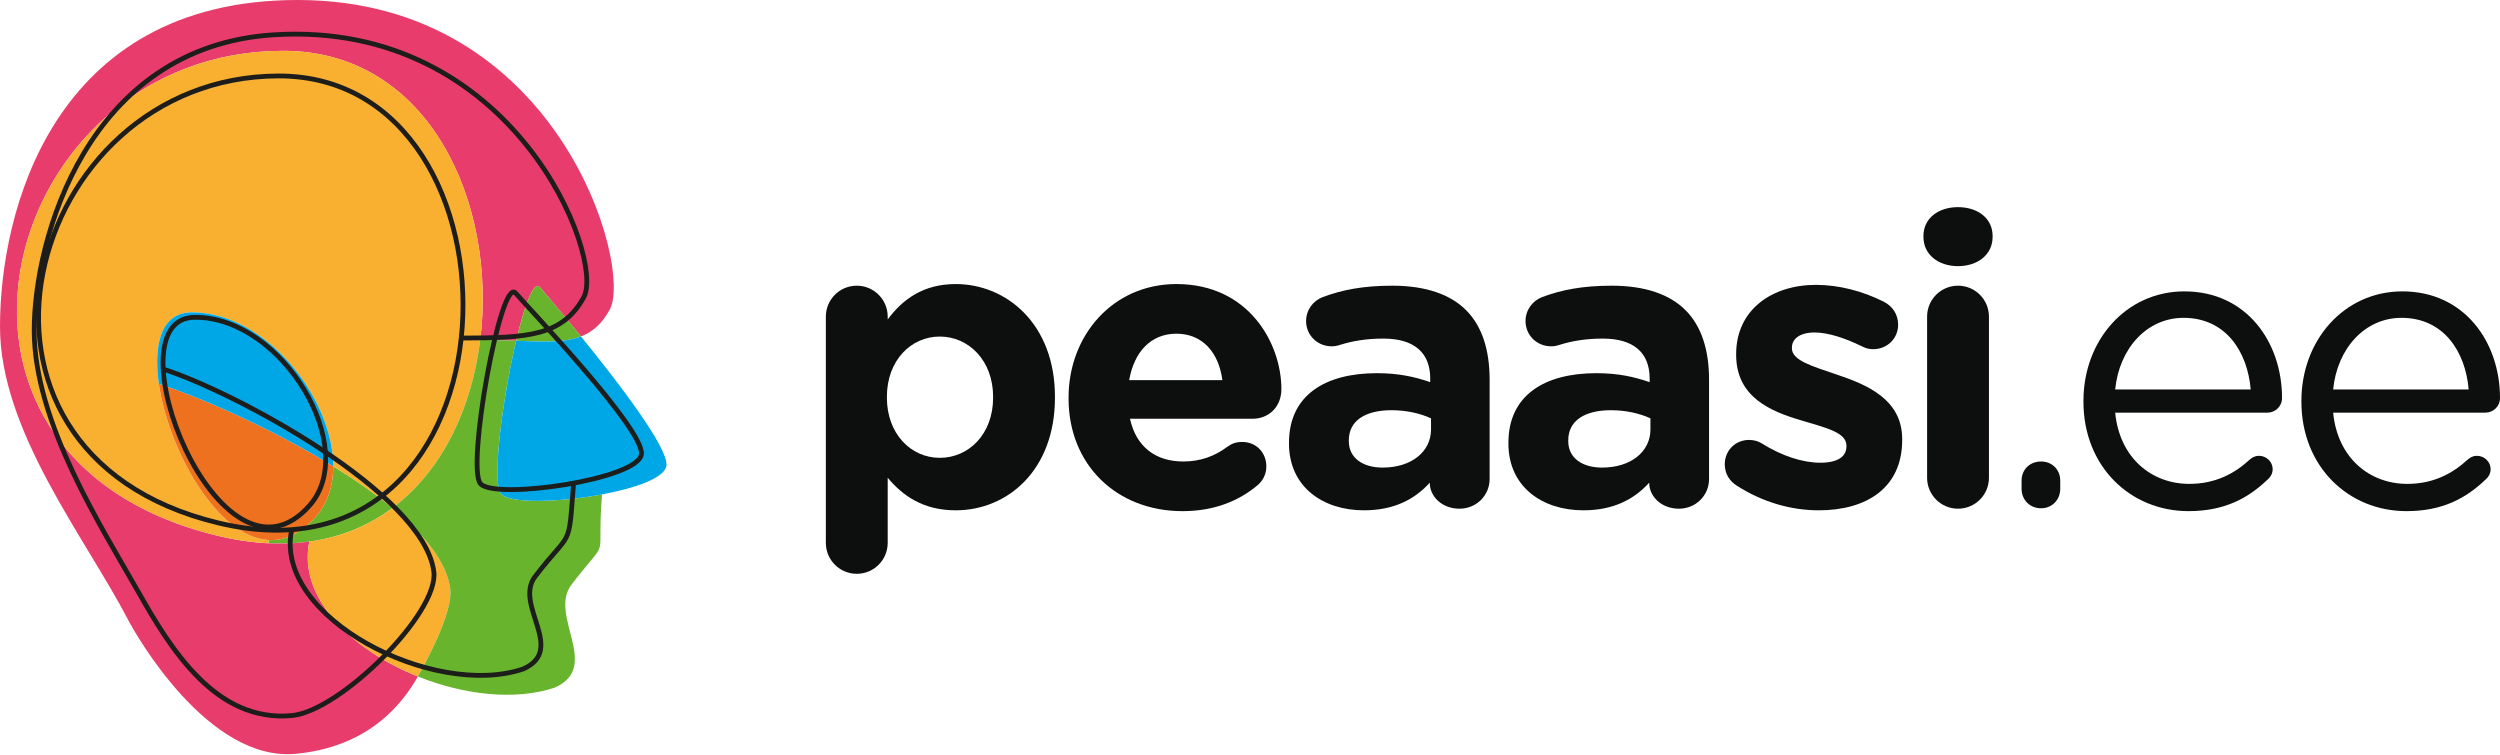 <svg width="520" height="157" viewBox="0 0 520 157" fill="none" xmlns="http://www.w3.org/2000/svg">
<path d="M206.567 82.7V82.531C206.567 74.997 201.489 70.003 195.477 70.003C189.468 70.003 184.474 74.997 184.474 82.531V82.7C184.474 90.234 189.468 95.228 195.477 95.228C201.489 95.228 206.567 90.318 206.567 82.7ZM171.777 65.856C171.777 62.301 174.654 59.424 178.21 59.424C181.765 59.424 184.642 62.301 184.642 65.856V66.448C187.774 62.216 192.092 59.084 198.78 59.084C209.359 59.084 219.432 67.379 219.432 82.531V82.7C219.432 97.85 209.53 106.147 198.78 106.147C191.921 106.147 187.69 103.015 184.642 99.375V112.921C184.642 116.474 181.765 119.351 178.21 119.351C174.654 119.351 171.777 116.474 171.777 112.921V65.856Z" fill="#0D0F0E"/>
<path d="M254.256 79.061C253.494 73.304 250.109 69.409 244.692 69.409C239.358 69.409 235.887 73.22 234.872 79.061H254.256ZM245.962 106.318C232.332 106.318 222.26 96.754 222.26 82.869V82.7C222.26 69.749 231.485 59.082 244.692 59.082C259.842 59.082 266.529 71.526 266.529 80.922C266.529 84.646 263.905 87.102 260.52 87.102H235.04C236.311 92.943 240.374 95.991 246.13 95.991C249.686 95.991 252.647 94.889 255.271 92.943C256.202 92.265 257.049 91.926 258.403 91.926C261.28 91.926 263.397 94.127 263.397 97.006C263.397 98.697 262.637 99.967 261.704 100.814C257.727 104.199 252.563 106.318 245.962 106.318Z" fill="#0D0F0E"/>
<path d="M297.653 89.303V87.017C295.451 86.002 292.574 85.324 289.442 85.324C283.941 85.324 280.554 87.525 280.554 91.588V91.756C280.554 95.228 283.431 97.258 287.58 97.258C293.59 97.258 297.653 93.957 297.653 89.303ZM268.11 92.266V92.095C268.11 82.192 275.644 77.621 286.394 77.621C290.965 77.621 294.265 78.384 297.484 79.483V78.723C297.484 73.39 294.181 70.426 287.749 70.426C284.193 70.426 281.316 70.934 278.86 71.696C278.098 71.949 277.59 72.033 276.998 72.033C274.037 72.033 271.668 69.748 271.668 66.786C271.668 64.501 273.104 62.555 275.136 61.792C279.199 60.27 283.602 59.423 289.611 59.423C296.637 59.423 301.716 61.285 304.932 64.501C308.319 67.888 309.842 72.882 309.842 78.975V99.63C309.842 103.098 307.049 105.81 303.577 105.81C299.854 105.81 297.397 103.183 297.397 100.477V100.392C294.265 103.861 289.95 106.146 283.686 106.146C275.136 106.146 268.11 101.239 268.11 92.266Z" fill="#0D0F0E"/>
<path d="M343.293 89.303V87.017C341.092 86.002 338.215 85.324 335.083 85.324C329.582 85.324 326.195 87.525 326.195 91.588V91.756C326.195 95.228 329.072 97.258 333.221 97.258C339.23 97.258 343.293 93.957 343.293 89.303ZM313.751 92.266V92.095C313.751 82.192 321.285 77.621 332.035 77.621C336.606 77.621 339.906 78.384 343.125 79.483V78.723C343.125 73.39 339.822 70.426 333.39 70.426C329.834 70.426 326.957 70.934 324.501 71.696C323.738 71.949 323.231 72.033 322.639 72.033C319.678 72.033 317.309 69.748 317.309 66.786C317.309 64.501 318.745 62.555 320.777 61.792C324.84 60.27 329.243 59.423 335.252 59.423C342.278 59.423 347.356 61.285 350.573 64.501C353.96 67.888 355.483 72.882 355.483 78.975V99.63C355.483 103.098 352.69 105.81 349.218 105.81C345.495 105.81 343.038 103.183 343.038 100.477V100.392C339.906 103.861 335.591 106.146 329.327 106.146C320.777 106.146 313.751 101.239 313.751 92.266Z" fill="#0D0F0E"/>
<path d="M361.204 100.984C359.85 100.138 358.751 98.612 358.751 96.582C358.751 93.705 360.949 91.504 363.829 91.504C364.76 91.504 365.691 91.756 366.367 92.18C370.685 94.889 375.003 96.245 378.642 96.245C382.366 96.245 384.06 94.889 384.06 92.858V92.69C384.06 89.895 379.658 88.964 374.664 87.441C368.315 85.576 361.12 82.615 361.12 73.813V73.642C361.12 64.417 368.57 59.252 377.712 59.252C382.45 59.252 387.36 60.523 391.762 62.724C393.624 63.655 394.81 65.348 394.81 67.549C394.81 70.426 392.525 72.627 389.645 72.627C388.715 72.627 388.123 72.456 387.276 72.033C383.636 70.258 380.165 69.156 377.456 69.156C374.324 69.156 372.718 70.51 372.718 72.288V72.456C372.718 74.997 377.033 76.183 381.943 77.874C388.291 79.991 395.657 83.039 395.657 91.333V91.504C395.657 101.576 388.123 106.147 378.303 106.147C372.718 106.147 366.706 104.54 361.204 100.984Z" fill="#0D0F0E"/>
<path d="M400.836 65.856C400.836 62.301 403.713 59.424 407.269 59.424C410.824 59.424 413.701 62.301 413.701 65.856V99.375C413.701 102.931 410.824 105.81 407.269 105.81C403.713 105.81 400.836 102.931 400.836 99.375V65.856ZM400.074 49.096C400.074 45.37 403.206 43.085 407.269 43.085C411.332 43.085 414.464 45.37 414.464 49.096V49.265C414.464 52.988 411.332 55.358 407.269 55.358C403.206 55.358 400.074 52.988 400.074 49.265V49.096Z" fill="#0D0F0E"/>
<path d="M424.552 95.99C426.837 95.99 428.531 97.681 428.531 99.969V101.663C428.531 103.946 426.837 105.723 424.552 105.723C422.182 105.723 420.489 103.946 420.489 101.663V99.969C420.489 97.681 422.182 95.99 424.552 95.99Z" fill="#0D0F0E"/>
<path d="M468.144 81.007C467.468 73.05 462.895 66.11 454.178 66.11C446.559 66.11 440.805 72.458 439.958 81.007H468.144ZM455.193 106.316C443.174 106.316 433.355 97.091 433.355 83.548V83.377C433.355 70.764 442.244 60.605 454.348 60.605C467.298 60.605 474.663 71.188 474.663 82.785C474.663 84.563 473.225 85.833 471.616 85.833H439.958C440.889 95.313 447.577 100.646 455.364 100.646C460.781 100.646 464.76 98.529 467.976 95.566C468.484 95.142 469.075 94.806 469.838 94.806C471.445 94.806 472.715 96.076 472.715 97.596C472.715 98.359 472.378 99.121 471.7 99.713C467.553 103.692 462.643 106.316 455.193 106.316Z" fill="#0D0F0E"/>
<path d="M513.481 81.007C512.805 73.05 508.232 66.11 499.514 66.11C491.896 66.11 486.142 72.458 485.295 81.007H513.481ZM500.529 106.316C488.511 106.316 478.692 97.091 478.692 83.548V83.377C478.692 70.764 487.58 60.605 499.685 60.605C512.634 60.605 520 71.188 520 82.785C520 84.563 518.562 85.833 516.952 85.833H485.295C486.226 95.313 492.913 100.646 500.7 100.646C506.117 100.646 510.096 98.529 513.313 95.566C513.82 95.142 514.412 94.806 515.174 94.806C516.781 94.806 518.051 96.076 518.051 97.596C518.051 98.359 517.715 99.121 517.036 99.713C512.889 103.692 507.979 106.316 500.529 106.316Z" fill="#0D0F0E"/>
<path d="M65.653 107.521C62.444 111.118 59.116 112.518 55.872 112.329L55.831 113C58.828 113.156 61.664 113.036 64.342 112.663C71.053 111.73 76.807 109.261 81.625 105.662C77.987 102.65 73.764 99.729 69.318 96.99C69.318 100.984 68.191 104.662 65.653 107.521Z" fill="#68B42D"/>
<path d="M61.909 0C10.791 0 0 44.285 0 67.931C0 89.68 17.683 111.706 26.648 128.928C28.311 132.126 43.321 158.506 61.524 156.79C68.329 156.142 79.679 153.476 86.917 140.708C73.142 135.179 61.897 124.308 64.343 112.663C61.662 113.035 58.828 113.155 55.831 113.002C52.419 112.836 48.81 112.303 44.994 111.372C-22.809 94.789 0.202 10.572 58.882 10.572C89.414 10.572 103.384 42.495 99.892 70.706C102.616 70.706 105.103 70.793 107.363 70.88C109.099 63.542 111.025 58.249 112.283 59.726C113.41 61.042 116.828 65.036 120.837 69.979C123.255 69.056 125.193 67.37 126.828 64.399C131.677 55.579 116.241 0 61.909 0Z" fill="#E83C6C"/>
<path d="M86.917 140.708C91.219 133.115 94.079 126.012 93.655 122.546C92.949 116.952 88.246 111.153 81.624 105.664C76.806 109.26 71.052 111.732 64.342 112.662C61.896 124.308 73.144 135.179 86.917 140.708Z" fill="#F9B031"/>
<path d="M69.317 96.99C73.763 99.73 77.986 102.65 81.623 105.662C92.106 97.847 98.156 84.733 99.89 70.705C103.382 42.493 89.415 10.573 58.883 10.573C0.2 10.573 -22.809 94.789 44.995 111.373C48.81 112.304 52.42 112.837 55.832 113L55.873 112.329C45.056 111.697 35.027 93.489 33.043 79.833C31.836 71.564 33.589 64.966 39.891 64.966C55.353 64.966 69.309 82.942 69.317 96.99Z" fill="#F9B031"/>
<path d="M93.654 122.546C94.078 126.012 91.221 133.118 86.916 140.708C96.416 144.518 107.131 145.794 115.385 143.024C125.22 138.675 113.964 127.971 118.889 121.579C127.232 110.744 124.016 117.998 125.22 102.843C116.341 104.503 106.009 104.801 104.224 102.715C102.227 100.386 104.532 82.892 107.363 70.879C105.101 70.793 102.617 70.706 99.89 70.706C98.156 84.734 92.106 97.846 81.623 105.664C88.247 111.152 92.95 116.952 93.654 122.546Z" fill="#68B42D"/>
<path d="M33.044 79.834C35.026 93.49 45.057 111.695 55.871 112.328C59.118 112.517 62.444 111.119 65.653 107.52C68.19 104.661 69.318 100.986 69.318 96.991C56.195 88.901 41.083 82.428 33.044 79.834Z" fill="#EE711F"/>
<path d="M107.363 70.88C113.089 71.099 117.423 71.296 120.838 69.977C116.828 65.036 113.411 61.042 112.283 59.726C111.026 58.249 109.1 63.542 107.363 70.88Z" fill="#68B42D"/>
<path d="M107.363 70.88C104.532 82.893 102.227 100.387 104.224 102.713C106.009 104.802 116.341 104.504 125.22 102.843C132.295 101.525 138.457 99.326 138.628 96.781C138.88 92.967 128.709 79.659 120.838 69.977C117.423 71.296 113.089 71.099 107.363 70.88Z" fill="#00A7E7"/>
<path d="M33.044 79.834C41.083 82.428 56.195 88.901 69.318 96.991C69.31 82.943 55.353 64.967 39.892 64.967C33.59 64.967 31.835 71.563 33.044 79.834Z" fill="#00A7E7"/>
<path d="M57.874 15.799C111.971 15.633 110 124.355 45.359 108.756C-15.829 93.986 5.236 15.962 57.874 15.799Z" stroke="#1D1D1B" stroke-miterlimit="10"/>
<path d="M107.244 60.961C110.33 64.535 133.751 89.096 133.422 94.404C133.088 99.709 102.908 104.05 99.939 100.612C96.97 97.179 104.163 57.383 107.244 60.961Z" stroke="#1D1D1B" stroke-miterlimit="10"/>
<path d="M64.39 105.15C45.751 126.212 22.222 66.048 40.527 65.997C58.828 65.936 74.934 93.224 64.39 105.15Z" stroke="#1D1D1B" stroke-miterlimit="10"/>
<path d="M119.294 100.677C118.215 114.646 118.983 109.897 111.314 119.91C106.797 125.812 117.891 135.104 108.832 139.144C90.223 145.451 56.9 128.45 60.655 110.287" stroke="#1D1D1B" stroke-miterlimit="10"/>
<path d="M96.312 70.314C109.649 70.276 116.979 69.967 121.43 61.818C125.878 53.669 106.912 4.084 56.937 7.239C18.24 9.683 7.048 49.711 7.109 68.83C7.165 87.944 21.119 109.623 28.809 123.187C35.374 134.766 44.837 150.389 60.78 148.828C70.786 147.851 91.326 127.477 90.239 118.92C88.153 102.446 48.137 81.226 33.908 76.77" stroke="#1D1D1B" stroke-miterlimit="10"/>
</svg>